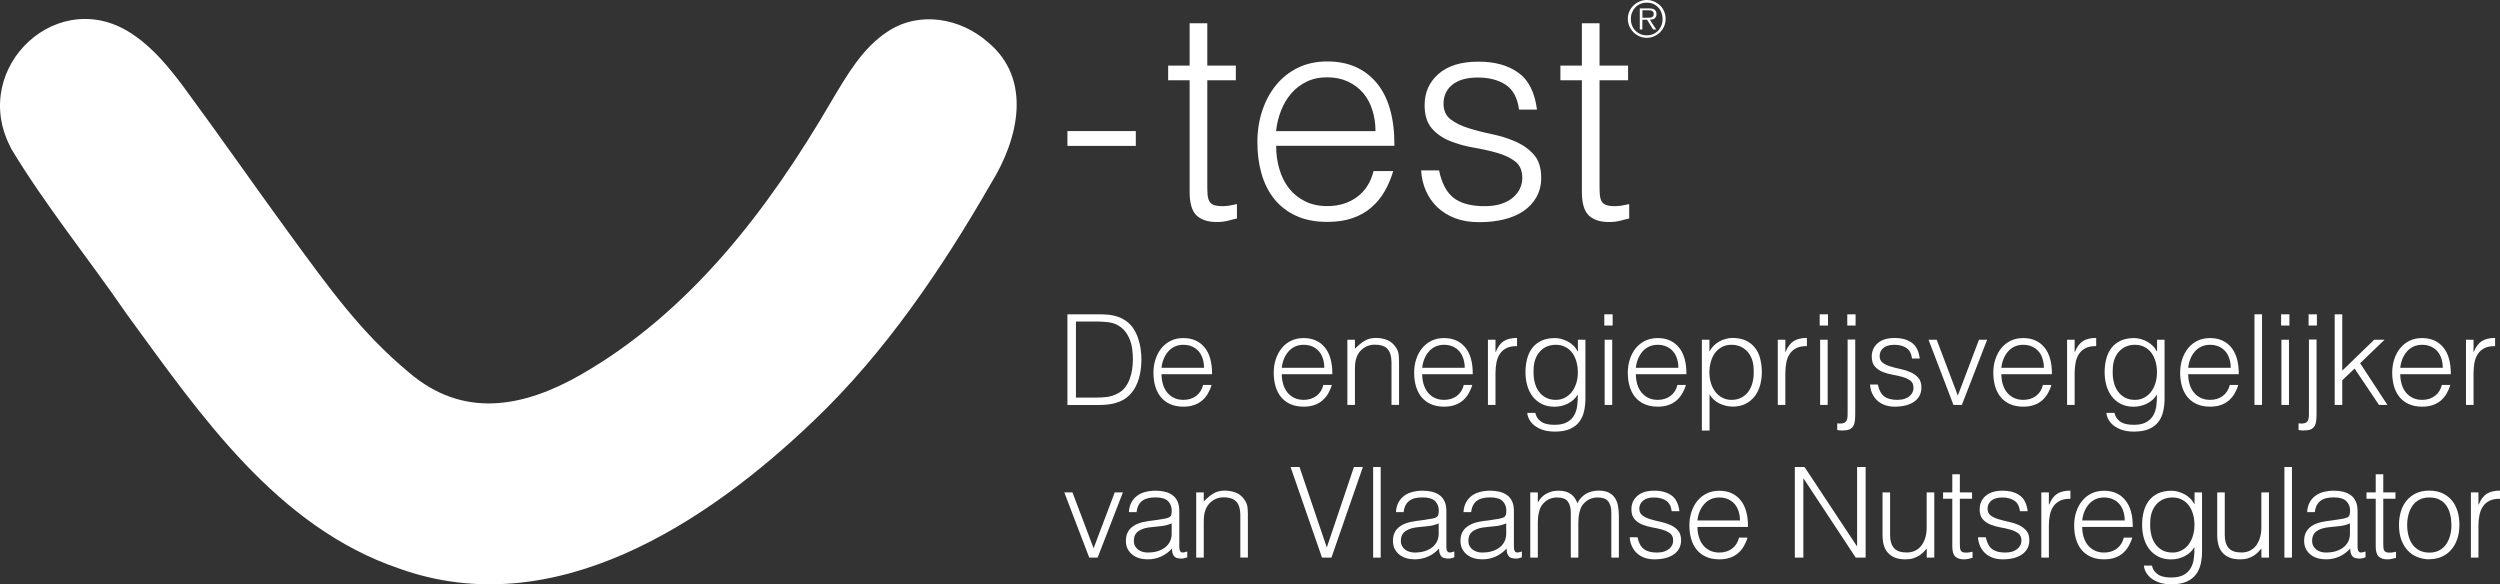<svg xmlns="http://www.w3.org/2000/svg" id="Layer_1" data-name="Layer 1" viewBox="82.11 79.82 360.87 84.34">
  <rect x="82.11" y="79.82" width="360.87" height="84.34" fill="#333333" stroke="none"/>
  <defs>
    <style>
      .cls-1 {
        fill: #fff;
      }
    </style>
  </defs>
  <g>
    <g>
      <path class="cls-1" d="M237.43,137.21h2.96c.56,0,1.08-.03,1.57-.1.49-.07.99-.23,1.5-.5.43-.22.79-.52,1.07-.89.28-.37.5-.78.66-1.23.16-.44.28-.9.35-1.39.06-.48.1-.95.1-1.4,0-.47-.03-.95-.09-1.44-.06-.49-.18-.96-.35-1.4-.17-.44-.4-.85-.69-1.22-.29-.37-.66-.67-1.13-.92-.39-.21-.85-.34-1.38-.4-.53-.06-1.07-.09-1.62-.09h-2.96v10.97ZM236.19,138.27v-13.08h4.47c.36,0,.72,0,1.07.03.35.02.7.06,1.04.13.34.07.67.17.99.3.32.13.63.31.94.53.44.32.79.7,1.07,1.15.28.45.5.93.66,1.43.16.5.28,1.01.34,1.53.07.51.1.99.1,1.43s-.03.88-.08,1.33c-.05.45-.14.89-.26,1.32-.12.43-.28.84-.48,1.23-.2.39-.45.75-.75,1.08-.3.34-.63.61-.99.82-.36.21-.73.37-1.13.48-.39.12-.8.19-1.23.24-.42.04-.85.06-1.29.06h-4.47Z"/>
      <path class="cls-1" d="M255.91,132.91c0-.46-.06-.89-.19-1.3-.13-.41-.32-.76-.56-1.05-.25-.3-.56-.53-.94-.71-.38-.17-.81-.26-1.29-.26s-.91.09-1.28.27c-.37.18-.68.42-.94.73-.26.3-.47.65-.63,1.05-.16.4-.26.82-.31,1.27h6.14ZM249.77,133.82c0,.51.07.99.2,1.44.13.45.33.85.59,1.18.26.33.59.6.99.8.4.2.86.3,1.38.3.71,0,1.33-.19,1.83-.56.51-.38.85-.91,1.02-1.6h1.22c-.13.45-.31.86-.53,1.24-.22.38-.49.71-.82,1-.33.28-.72.51-1.16.66-.45.16-.97.24-1.56.24-.75,0-1.4-.13-1.94-.38-.55-.25-.99-.6-1.35-1.04-.35-.44-.61-.96-.78-1.56-.17-.6-.25-1.24-.25-1.93s.1-1.34.3-1.94c.2-.61.48-1.13.85-1.59.37-.45.82-.81,1.35-1.07.53-.26,1.14-.39,1.82-.39,1.29,0,2.31.45,3.05,1.34.74.89,1.1,2.18,1.09,3.88h-7.3Z"/>
      <path class="cls-1" d="M273.27,132.91c0-.46-.06-.89-.19-1.3-.13-.41-.31-.76-.56-1.05-.25-.3-.56-.53-.94-.71-.38-.17-.81-.26-1.29-.26s-.91.09-1.28.27c-.37.18-.68.42-.94.73-.26.3-.47.65-.63,1.05-.16.4-.26.82-.31,1.27h6.14ZM267.13,133.82c0,.51.07.99.2,1.44.13.45.33.85.59,1.18.26.33.59.6.99.8.4.2.86.3,1.38.3.71,0,1.33-.19,1.83-.56.51-.38.85-.91,1.02-1.6h1.22c-.13.45-.31.86-.53,1.24-.22.38-.49.71-.82,1-.33.28-.72.51-1.16.66-.45.16-.97.24-1.56.24-.75,0-1.4-.13-1.94-.38-.55-.25-.99-.6-1.35-1.04-.35-.44-.61-.96-.78-1.56-.17-.6-.25-1.24-.25-1.93s.1-1.34.3-1.94c.2-.61.48-1.13.85-1.59s.82-.81,1.35-1.07c.53-.26,1.14-.39,1.82-.39,1.29,0,2.31.45,3.05,1.34.74.89,1.1,2.18,1.09,3.88h-7.3Z"/>
      <path class="cls-1" d="M277.69,138.27h-1.09v-9.41h1.09v1.31c.44-.46.89-.84,1.35-1.13.47-.29,1.03-.44,1.68-.44.58,0,1.12.1,1.62.3.5.2.91.55,1.25,1.04.23.34.37.69.41,1.04.04.36.06.73.06,1.12v6.16h-1.09v-6.14c0-.85-.19-1.48-.56-1.91s-1-.64-1.87-.64c-.34,0-.65.05-.93.15-.28.1-.53.24-.75.41-.22.17-.42.36-.57.58-.16.22-.28.45-.36.69-.11.3-.18.59-.2.87-.03.28-.04.58-.04.91v5.07Z"/>
      <path class="cls-1" d="M293.54,132.91c0-.46-.06-.89-.19-1.3-.13-.41-.32-.76-.56-1.05-.25-.3-.56-.53-.94-.71-.38-.17-.81-.26-1.29-.26s-.91.09-1.28.27c-.37.18-.68.42-.94.73-.26.3-.47.65-.63,1.05-.16.4-.26.82-.31,1.27h6.14ZM287.4,133.82c0,.51.07.99.2,1.44.13.45.33.85.59,1.18.26.33.59.6.99.8.4.2.86.3,1.38.3.71,0,1.33-.19,1.83-.56.51-.38.85-.91,1.02-1.6h1.22c-.13.45-.31.86-.53,1.24-.22.38-.49.71-.82,1-.33.28-.72.51-1.16.66-.45.16-.97.24-1.56.24-.75,0-1.4-.13-1.94-.38-.55-.25-.99-.6-1.35-1.04-.35-.44-.61-.96-.78-1.56-.17-.6-.25-1.24-.25-1.93s.1-1.34.3-1.94c.2-.61.48-1.13.85-1.59.37-.45.82-.81,1.35-1.07.53-.26,1.14-.39,1.82-.39,1.29,0,2.31.45,3.05,1.34.74.89,1.1,2.18,1.09,3.88h-7.3Z"/>
      <path class="cls-1" d="M297.98,138.27h-1.09v-9.41h1.09v1.76h.04c.3-.75.69-1.27,1.17-1.57.48-.3,1.11-.45,1.9-.45v1.18c-.62-.01-1.13.09-1.53.29-.4.21-.72.48-.95.84-.24.35-.4.77-.49,1.24-.09.48-.14.98-.14,1.5v4.61Z"/>
      <path class="cls-1" d="M309.87,133.6c0-.57-.07-1.1-.21-1.59-.14-.49-.34-.91-.61-1.27-.27-.36-.6-.64-1-.84-.4-.21-.85-.31-1.36-.31-.46,0-.89.08-1.27.24-.39.16-.73.4-1.02.72-.29.31-.52.7-.68,1.15-.16.45-.24.98-.24,1.57-.03.59.02,1.15.14,1.66.12.52.31.97.58,1.35.27.39.61.69,1.02.92.41.22.9.34,1.47.34.5,0,.94-.11,1.33-.32.39-.21.73-.5,1-.85.27-.36.48-.78.63-1.25.15-.48.22-.98.22-1.52M309.87,128.86h1.09v8.5c0,.63-.06,1.23-.19,1.81-.13.57-.35,1.08-.68,1.52-.33.44-.77.78-1.34,1.04-.57.26-1.3.39-2.2.39-.69,0-1.28-.09-1.78-.26-.5-.18-.9-.4-1.22-.66-.31-.27-.55-.56-.72-.88-.16-.32-.25-.62-.26-.9h1.16c.08.35.22.64.4.86.18.22.4.4.64.53.25.13.52.21.83.26.3.05.62.07.94.07.74,0,1.33-.13,1.78-.38.45-.25.79-.59,1.02-1,.23-.41.38-.88.44-1.4.07-.52.09-1.05.08-1.6-.35.58-.83,1.02-1.44,1.32-.61.3-1.25.45-1.92.45-.72,0-1.34-.14-1.86-.41-.53-.27-.96-.64-1.31-1.09-.34-.45-.6-.98-.77-1.59-.17-.61-.25-1.23-.25-1.89,0-.69.08-1.34.24-1.94.16-.61.41-1.13.75-1.57.34-.44.78-.79,1.32-1.04.53-.25,1.18-.38,1.94-.38.3,0,.61.04.93.13.32.08.62.21.92.36.3.16.57.36.82.6.25.24.45.52.61.82h.04v-1.65Z"/>
    </g>
    <path class="cls-1" d="M313.74,128.86h1.09v9.41h-1.09v-9.41ZM313.69,125.19h1.2v1.62h-1.2v-1.62Z"/>
    <g>
      <path class="cls-1" d="M324.38,132.91c0-.46-.06-.89-.19-1.3-.13-.41-.32-.76-.56-1.05-.25-.3-.56-.53-.94-.71-.38-.17-.81-.26-1.29-.26s-.91.09-1.28.27c-.37.18-.68.42-.94.73-.26.3-.47.65-.63,1.05-.16.4-.26.82-.31,1.27h6.14ZM318.24,133.82c0,.51.07.99.2,1.44.13.45.33.85.59,1.18.26.33.59.6.99.8.4.2.86.3,1.38.3.71,0,1.33-.19,1.83-.56.51-.38.85-.91,1.02-1.6h1.22c-.13.45-.31.86-.53,1.24-.22.38-.49.71-.82,1-.33.28-.72.51-1.16.66-.45.16-.97.24-1.56.24-.75,0-1.4-.13-1.94-.38-.55-.25-.99-.6-1.35-1.04-.35-.44-.61-.96-.78-1.56-.17-.6-.25-1.24-.25-1.93s.1-1.34.3-1.94c.2-.61.48-1.13.85-1.59.37-.45.82-.81,1.35-1.07.53-.26,1.14-.39,1.82-.39,1.29,0,2.31.45,3.05,1.34.74.89,1.1,2.18,1.09,3.88h-7.3Z"/>
      <path class="cls-1" d="M328.86,133.6c0,.53.07,1.04.22,1.52.15.48.36.9.63,1.25.27.36.61.64,1,.85.39.21.84.32,1.33.32.56,0,1.05-.11,1.46-.34.42-.22.76-.53,1.03-.92.27-.39.46-.84.58-1.35.12-.51.17-1.07.14-1.66,0-.59-.08-1.12-.24-1.57-.16-.45-.39-.84-.68-1.15-.29-.31-.63-.55-1.02-.72-.39-.16-.81-.24-1.27-.24-.51,0-.96.1-1.36.31-.4.21-.73.49-1,.85-.27.36-.47.78-.61,1.27-.14.49-.21,1.02-.21,1.59M328.86,141.97h-1.09v-13.11h1.09v1.65h.04c.16-.3.36-.57.61-.82.25-.24.52-.44.82-.6.3-.16.6-.28.92-.36.32-.09.62-.13.93-.13.76,0,1.41.13,1.94.38.53.25.97.6,1.32,1.04.35.44.6.97.75,1.57s.24,1.25.24,1.94c0,.65-.09,1.28-.25,1.89-.17.61-.43,1.13-.77,1.59-.35.45-.78.82-1.31,1.09-.53.27-1.15.41-1.86.41-.66,0-1.3-.15-1.92-.44-.61-.3-1.09-.74-1.44-1.32v5.21Z"/>
      <path class="cls-1" d="M339.82,138.27h-1.09v-9.41h1.09v1.76h.04c.3-.75.69-1.27,1.17-1.57.48-.3,1.11-.45,1.9-.45v1.18c-.62-.01-1.13.09-1.53.29-.4.21-.72.48-.95.84-.24.35-.4.77-.49,1.24-.09.48-.14.98-.14,1.5v4.61Z"/>
    </g>
    <path class="cls-1" d="M344.84,128.86h1.09v9.41h-1.09v-9.41ZM344.78,125.19h1.2v1.62h-1.2v-1.62Z"/>
    <g>
      <path class="cls-1" d="M349.96,126.81h-1.2v-1.62h1.2v1.62ZM349.91,128.86v10.66c0,.4-.02.75-.05,1.05-.04.3-.12.56-.25.77-.13.21-.31.37-.56.47-.25.1-.59.15-1.03.15-.27,0-.5-.03-.71-.07v-.96c.32.04.57.04.76,0,.19-.03.34-.1.45-.21.11-.11.18-.25.23-.44.04-.18.06-.39.06-.64v-10.81h1.09Z"/>
      <path class="cls-1" d="M353.17,135.32c.17.81.47,1.38.92,1.72.44.33,1.07.5,1.9.5.4,0,.74-.05,1.04-.15.29-.1.53-.23.72-.39.19-.16.33-.35.43-.55.1-.21.14-.42.14-.65,0-.46-.15-.8-.44-1.03-.3-.22-.67-.4-1.12-.53-.45-.13-.93-.24-1.45-.33-.52-.09-1.01-.23-1.45-.41s-.82-.44-1.12-.78c-.3-.34-.45-.82-.45-1.43,0-.79.29-1.43.86-1.93.57-.5,1.39-.75,2.44-.75s1.84.23,2.48.68c.64.45,1.02,1.21,1.15,2.28h-1.11c-.1-.73-.37-1.24-.83-1.53-.45-.3-1.03-.45-1.72-.45s-1.22.15-1.58.45c-.36.3-.55.69-.55,1.17,0,.42.15.75.45.97.3.22.67.41,1.12.54.45.14.93.26,1.45.37.52.11,1,.26,1.45.46.45.2.82.47,1.12.81.3.34.44.81.44,1.42,0,.45-.1.84-.29,1.19s-.46.63-.8.86c-.34.23-.74.4-1.21.52-.47.11-.98.17-1.53.17s-1.05-.08-1.48-.24c-.43-.16-.8-.39-1.1-.68-.3-.29-.54-.63-.71-1.02-.17-.39-.27-.81-.29-1.25h1.11Z"/>
    </g>
    <polygon class="cls-1" points="360.49 128.86 361.67 128.86 364.72 136.92 367.77 128.86 368.95 128.86 365.3 138.27 364.09 138.27 360.49 128.86"/>
    <g>
      <path class="cls-1" d="M377.14,132.91c0-.46-.06-.89-.19-1.3-.13-.41-.31-.76-.56-1.05-.25-.3-.56-.53-.94-.71-.38-.17-.81-.26-1.29-.26s-.91.09-1.28.27c-.37.18-.68.42-.94.73-.26.3-.47.65-.63,1.05-.16.4-.26.82-.31,1.27h6.14ZM371,133.82c0,.51.07.99.2,1.44.13.45.33.85.59,1.18.26.33.59.6.99.8.4.2.86.3,1.38.3.71,0,1.33-.19,1.83-.56.51-.38.85-.91,1.02-1.6h1.22c-.13.45-.31.86-.53,1.24-.22.38-.49.71-.82,1-.33.28-.72.51-1.16.66-.45.16-.97.24-1.56.24-.75,0-1.4-.13-1.94-.38-.55-.25-.99-.6-1.35-1.04-.35-.44-.61-.96-.78-1.56-.17-.6-.25-1.24-.25-1.93s.1-1.34.3-1.94c.2-.61.48-1.13.85-1.59s.82-.81,1.35-1.07c.53-.26,1.14-.39,1.82-.39,1.29,0,2.31.45,3.05,1.34.74.89,1.1,2.18,1.09,3.88h-7.3Z"/>
      <path class="cls-1" d="M381.58,138.27h-1.09v-9.41h1.09v1.76h.04c.3-.75.69-1.27,1.17-1.57.48-.3,1.11-.45,1.9-.45v1.18c-.62-.01-1.13.09-1.53.29-.4.21-.72.48-.95.84-.24.35-.4.77-.49,1.24-.09.48-.14.98-.14,1.5v4.61Z"/>
      <path class="cls-1" d="M393.47,133.6c0-.57-.07-1.1-.21-1.59-.14-.49-.34-.91-.61-1.27-.27-.36-.6-.64-1-.84-.4-.21-.85-.31-1.36-.31-.46,0-.89.08-1.27.24-.39.16-.73.4-1.02.72-.29.31-.52.7-.68,1.15-.16.45-.24.98-.24,1.57-.03.59.02,1.15.14,1.66.12.52.31.97.58,1.35.27.39.61.69,1.02.92.41.22.9.34,1.47.34.5,0,.94-.11,1.33-.32.39-.21.73-.5,1-.85.27-.36.48-.78.62-1.25.15-.48.22-.98.22-1.52M393.47,128.86h1.09v8.5c0,.63-.06,1.23-.19,1.81-.13.57-.35,1.08-.68,1.52-.33.44-.77.78-1.34,1.04-.57.26-1.3.39-2.2.39-.69,0-1.28-.09-1.78-.26-.5-.18-.9-.4-1.22-.66-.31-.27-.55-.56-.72-.88-.16-.32-.25-.62-.26-.9h1.16c.08.35.22.64.4.86.18.22.4.4.64.53.25.13.52.21.83.26.3.05.62.07.94.07.74,0,1.33-.13,1.78-.38.45-.25.79-.59,1.02-1,.23-.41.38-.88.44-1.4.07-.52.09-1.05.08-1.6-.35.58-.83,1.02-1.44,1.32-.61.3-1.25.45-1.92.45-.72,0-1.34-.14-1.86-.41-.53-.27-.96-.64-1.31-1.09-.34-.45-.6-.98-.77-1.59-.17-.61-.25-1.23-.25-1.89,0-.69.08-1.34.24-1.94.16-.61.41-1.13.75-1.57.34-.44.78-.79,1.32-1.04.53-.25,1.18-.38,1.94-.38.3,0,.61.04.93.13.32.08.62.21.92.36.3.16.57.36.82.6.25.24.45.52.61.82h.04v-1.65Z"/>
      <path class="cls-1" d="M404.11,132.91c0-.46-.06-.89-.19-1.3-.13-.41-.31-.76-.56-1.05-.25-.3-.56-.53-.94-.71-.38-.17-.81-.26-1.29-.26s-.91.09-1.28.27c-.37.18-.68.42-.94.73-.26.3-.47.65-.63,1.05-.16.4-.26.82-.31,1.27h6.14ZM397.97,133.82c0,.51.07.99.2,1.44.13.45.33.85.59,1.18.26.33.59.6.99.8.4.2.86.3,1.38.3.71,0,1.33-.19,1.83-.56.51-.38.85-.91,1.02-1.6h1.22c-.13.45-.31.86-.53,1.24-.22.38-.49.71-.82,1-.33.28-.72.51-1.16.66-.45.16-.97.24-1.56.24-.75,0-1.4-.13-1.94-.38-.55-.25-.99-.6-1.35-1.04-.35-.44-.61-.96-.78-1.56-.17-.6-.25-1.24-.25-1.93s.1-1.34.3-1.94c.2-.61.48-1.13.85-1.59s.82-.81,1.35-1.07c.53-.26,1.14-.39,1.82-.39,1.29,0,2.31.45,3.05,1.34.74.89,1.1,2.18,1.09,3.88h-7.3Z"/>
    </g>
    <rect class="cls-1" x="407.54" y="125.19" width="1.09" height="13.08"/>
    <path class="cls-1" d="M411.43,128.86h1.09v9.41h-1.09v-9.41ZM411.38,125.19h1.2v1.62h-1.2v-1.62Z"/>
    <path class="cls-1" d="M416.55,126.81h-1.2v-1.62h1.2v1.62ZM416.5,128.86v10.66c0,.4-.02.75-.05,1.05-.04.3-.12.56-.25.77-.13.21-.32.37-.56.47-.25.1-.59.15-1.03.15-.27,0-.5-.03-.71-.07v-.96c.31.04.57.04.76,0,.19-.03.34-.1.45-.21.11-.11.18-.25.23-.44.04-.18.06-.39.06-.64v-10.81h1.09Z"/>
    <polygon class="cls-1" points="419.12 138.27 419.12 125.19 420.21 125.19 420.21 133.32 424.82 128.86 426.31 128.86 422.79 132.25 426.73 138.27 425.51 138.27 421.99 133.02 420.21 134.71 420.21 138.27 419.12 138.27"/>
    <g>
      <path class="cls-1" d="M434.72,132.91c0-.46-.06-.89-.19-1.3-.13-.41-.31-.76-.56-1.05-.25-.3-.56-.53-.94-.71-.38-.17-.81-.26-1.29-.26s-.91.09-1.28.27c-.37.18-.68.42-.94.73-.26.3-.47.65-.63,1.05-.16.4-.26.82-.31,1.27h6.14ZM428.58,133.82c0,.51.07.99.2,1.44.13.45.33.85.59,1.18.26.33.59.6.99.8.4.2.86.3,1.38.3.71,0,1.33-.19,1.83-.56.51-.38.85-.91,1.02-1.6h1.22c-.13.45-.31.86-.53,1.24-.22.38-.49.71-.82,1-.33.28-.72.51-1.16.66-.45.16-.97.24-1.56.24-.75,0-1.4-.13-1.94-.38-.55-.25-.99-.6-1.35-1.04-.35-.44-.61-.96-.78-1.56-.17-.6-.25-1.24-.25-1.93s.1-1.34.3-1.94c.2-.61.48-1.13.85-1.59.37-.45.82-.81,1.35-1.07.53-.26,1.14-.39,1.82-.39,1.29,0,2.31.45,3.05,1.34.74.89,1.1,2.18,1.09,3.88h-7.3Z"/>
      <path class="cls-1" d="M439.16,138.27h-1.09v-9.41h1.09v1.76h.04c.3-.75.69-1.27,1.17-1.57.48-.3,1.11-.45,1.9-.45v1.18c-.62-.01-1.13.09-1.53.29-.4.21-.72.48-.95.84-.24.35-.4.77-.49,1.24-.09.48-.14.98-.14,1.5v4.61Z"/>
    </g>
  </g>
  <g>
    <polygon class="cls-1" points="235.74 150.9 236.92 150.9 239.97 158.96 243.02 150.9 244.2 150.9 240.55 160.31 239.34 160.31 235.74 150.9"/>
    <g>
      <path class="cls-1" d="M251.25,155.37c-.46.19-.93.32-1.4.38-.47.06-.94.11-1.42.15-.84.06-1.49.25-1.95.56-.47.31-.7.79-.7,1.43,0,.29.06.54.17.75.12.21.27.39.46.53.19.14.41.24.65.31.25.07.5.1.75.1.44,0,.86-.05,1.27-.16.41-.11.78-.28,1.1-.5.32-.22.58-.51.77-.85.19-.35.29-.75.29-1.23v-1.47ZM249.41,154.82c.21-.02.45-.06.74-.11.28-.05.52-.12.7-.2.18-.08.29-.23.34-.43.04-.2.06-.38.06-.55,0-.56-.18-1.01-.53-1.37-.36-.36-.96-.54-1.81-.54-.38,0-.72.03-1.03.1-.31.07-.59.18-.83.35-.24.16-.43.38-.58.65-.15.27-.25.61-.3,1.03h-1.11c.04-.56.16-1.03.38-1.43.22-.39.5-.71.85-.96.34-.25.74-.43,1.2-.54.45-.11.93-.17,1.44-.17.47,0,.92.05,1.33.15.42.1.78.27,1.09.49.31.22.55.52.73.9.18.38.26.84.26,1.38v5.12c0,.42.08.69.23.81.15.12.46.09.92-.08v.85c-.09.02-.21.06-.37.11-.16.05-.32.07-.48.07-.17,0-.33-.02-.49-.05-.18-.02-.33-.08-.43-.17-.11-.09-.2-.2-.26-.33-.07-.13-.11-.27-.14-.42-.02-.15-.04-.31-.04-.48-.46.51-.99.9-1.58,1.16-.59.27-1.24.4-1.93.4-.41,0-.81-.05-1.19-.16-.38-.11-.72-.28-1.01-.51-.29-.23-.52-.51-.69-.84-.17-.33-.25-.73-.25-1.19,0-1.6,1.1-2.54,3.29-2.83l1.51-.2Z"/>
      <path class="cls-1" d="M255.87,160.31h-1.09v-9.41h1.09v1.31c.44-.46.89-.84,1.35-1.13.47-.29,1.03-.44,1.68-.44.58,0,1.12.1,1.62.3.5.2.91.55,1.25,1.04.23.34.37.69.41,1.04.04.36.06.73.06,1.12v6.16h-1.09v-6.14c0-.85-.19-1.48-.56-1.91-.38-.42-1-.64-1.87-.64-.34,0-.65.05-.93.15-.28.1-.53.24-.75.41-.22.17-.42.36-.57.58-.16.22-.28.45-.36.69-.11.3-.18.59-.2.87-.03.28-.04.58-.04.91v5.07Z"/>
    </g>
    <polygon class="cls-1" points="268.4 147.23 269.69 147.23 273.63 158.85 277.55 147.23 278.84 147.23 274.3 160.31 272.94 160.31 268.4 147.23"/>
    <rect class="cls-1" x="280.32" y="147.23" width="1.09" height="13.08"/>
    <g>
      <path class="cls-1" d="M289.79,155.37c-.46.19-.93.32-1.4.38-.47.06-.94.11-1.42.15-.84.06-1.49.25-1.95.56-.47.31-.7.79-.7,1.43,0,.29.06.54.17.75.12.21.27.39.46.53.19.14.41.24.65.31.25.07.5.1.75.1.44,0,.86-.05,1.27-.16.41-.11.78-.28,1.1-.5.32-.22.58-.51.77-.85.19-.35.29-.75.29-1.23v-1.47ZM287.96,154.82c.21-.02.45-.06.74-.11.28-.05.52-.12.7-.2.18-.08.29-.23.34-.43.04-.2.06-.38.06-.55,0-.56-.18-1.01-.53-1.37-.36-.36-.96-.54-1.81-.54-.38,0-.72.03-1.03.1-.32.07-.59.18-.83.35-.24.16-.43.38-.58.65-.15.27-.25.61-.3,1.03h-1.11c.04-.56.16-1.03.38-1.43.22-.39.5-.71.85-.96.34-.25.74-.43,1.2-.54.45-.11.93-.17,1.44-.17.47,0,.92.05,1.33.15.42.1.78.27,1.09.49.31.22.55.52.73.9.18.38.26.84.26,1.38v5.12c0,.42.08.69.23.81.15.12.46.09.92-.08v.85c-.09.02-.21.06-.37.11-.16.05-.32.07-.48.07-.17,0-.33-.02-.49-.05-.18-.02-.33-.08-.43-.17-.11-.09-.2-.2-.26-.33-.07-.13-.11-.27-.14-.42-.02-.15-.04-.31-.04-.48-.46.51-.99.9-1.58,1.16-.59.27-1.24.4-1.93.4-.41,0-.81-.05-1.19-.16-.38-.11-.72-.28-1.01-.51-.29-.23-.52-.51-.69-.84-.17-.33-.25-.73-.25-1.19,0-1.6,1.1-2.54,3.29-2.83l1.51-.2Z"/>
      <path class="cls-1" d="M299.54,155.37c-.46.19-.93.32-1.4.38-.47.06-.94.11-1.42.15-.84.06-1.49.25-1.95.56-.47.31-.7.79-.7,1.43,0,.29.06.54.17.75.12.21.27.39.46.53.19.14.41.24.65.31.25.07.5.1.75.1.44,0,.86-.05,1.27-.16.41-.11.78-.28,1.1-.5.32-.22.58-.51.77-.85.19-.35.29-.75.29-1.23v-1.47ZM297.71,154.82c.21-.02.45-.06.74-.11.28-.05.52-.12.7-.2.18-.08.29-.23.34-.43.04-.2.06-.38.06-.55,0-.56-.18-1.01-.53-1.37-.36-.36-.96-.54-1.81-.54-.38,0-.72.03-1.03.1-.31.07-.59.18-.83.35-.24.16-.43.38-.58.65-.15.27-.25.61-.3,1.03h-1.11c.04-.56.16-1.03.38-1.43.22-.39.5-.71.85-.96.34-.25.74-.43,1.2-.54.45-.11.93-.17,1.44-.17.47,0,.92.05,1.33.15.42.1.78.27,1.09.49.31.22.55.52.73.9.18.38.26.84.26,1.38v5.12c0,.42.08.69.23.81.15.12.46.09.92-.08v.85c-.09.02-.21.06-.37.11-.16.05-.32.07-.48.07-.17,0-.33-.02-.49-.05-.18-.02-.33-.08-.43-.17-.11-.09-.2-.2-.26-.33-.07-.13-.11-.27-.14-.42-.02-.15-.04-.31-.04-.48-.46.51-.99.9-1.58,1.16-.59.27-1.24.4-1.93.4-.41,0-.81-.05-1.19-.16-.38-.11-.72-.28-1.01-.51-.29-.23-.52-.51-.69-.84-.17-.33-.25-.73-.25-1.19,0-1.6,1.1-2.54,3.29-2.83l1.51-.2Z"/>
      <path class="cls-1" d="M304.09,160.31h-1.09v-9.41h1.09v1.42h.04c.28-.55.68-.96,1.2-1.24.52-.28,1.09-.43,1.71-.43.44,0,.81.05,1.11.14.3.1.56.23.77.39.21.16.39.35.53.57.14.22.26.45.35.71.31-.62.74-1.07,1.26-1.37.53-.3,1.13-.45,1.81-.45.64,0,1.15.11,1.53.32.38.21.68.49.88.84.21.35.34.74.41,1.19.07.45.1.91.1,1.38v5.94h-1.09v-6.5c0-.68-.14-1.21-.43-1.6-.28-.39-.81-.58-1.59-.58-.4,0-.78.09-1.15.26-.37.18-.69.45-.97.81-.12.16-.22.34-.3.55-.08.21-.14.43-.19.66-.05.23-.08.46-.1.69-.02.23-.03.44-.03.64v5.07h-1.09v-6.5c0-.68-.14-1.21-.43-1.6-.28-.39-.81-.58-1.59-.58-.4,0-.78.09-1.15.26-.37.18-.69.45-.97.81-.12.16-.22.34-.3.55-.08.21-.14.43-.19.66-.05.23-.08.46-.1.69-.02.23-.03.44-.03.64v5.07Z"/>
      <path class="cls-1" d="M318.48,157.36c.17.81.47,1.38.92,1.72.44.33,1.07.5,1.9.5.4,0,.74-.05,1.04-.15.29-.1.53-.23.72-.39.19-.16.33-.35.43-.55.1-.21.14-.42.14-.65,0-.46-.15-.8-.44-1.03-.3-.22-.67-.4-1.12-.53-.45-.13-.93-.24-1.45-.33-.52-.09-1.01-.23-1.45-.41-.45-.18-.82-.44-1.12-.78-.3-.34-.45-.82-.45-1.43,0-.79.29-1.43.86-1.93.57-.5,1.39-.75,2.44-.75s1.84.23,2.48.68c.64.45,1.02,1.21,1.15,2.28h-1.11c-.1-.73-.37-1.24-.83-1.53-.45-.3-1.03-.45-1.72-.45s-1.22.15-1.58.45c-.36.3-.55.69-.55,1.17,0,.42.15.75.45.97.3.22.67.41,1.12.54.45.14.93.26,1.45.37.52.11,1,.26,1.45.46.45.2.82.47,1.12.81.3.34.44.81.44,1.42,0,.45-.1.84-.29,1.19-.19.35-.46.63-.8.86-.34.23-.74.4-1.21.52-.47.11-.98.17-1.53.17s-1.05-.08-1.48-.24c-.43-.16-.8-.39-1.1-.68-.3-.29-.54-.63-.71-1.02-.17-.39-.27-.8-.29-1.25h1.11Z"/>
      <path class="cls-1" d="M333.27,154.95c0-.46-.06-.89-.19-1.3-.13-.41-.31-.76-.56-1.05-.25-.3-.56-.53-.94-.71-.38-.17-.81-.26-1.29-.26s-.91.09-1.28.27c-.37.18-.68.42-.94.73-.26.3-.47.65-.63,1.05-.16.4-.26.82-.31,1.27h6.14ZM327.13,155.86c0,.51.07.99.2,1.44.13.45.33.85.59,1.18.26.33.59.6.99.8.4.2.86.3,1.38.3.71,0,1.33-.19,1.83-.56.51-.38.85-.91,1.02-1.6h1.22c-.13.45-.31.86-.53,1.24-.22.38-.49.71-.82,1-.33.28-.72.51-1.16.66-.45.16-.97.24-1.56.24-.75,0-1.4-.13-1.94-.38-.55-.25-.99-.6-1.35-1.04-.35-.44-.61-.96-.78-1.56-.17-.6-.25-1.24-.25-1.93s.1-1.34.3-1.94c.2-.61.48-1.13.85-1.59.37-.45.82-.81,1.35-1.07.53-.26,1.14-.39,1.82-.39,1.29,0,2.31.45,3.05,1.34.74.89,1.1,2.18,1.09,3.88h-7.3Z"/>
    </g>
    <polygon class="cls-1" points="342.46 148.9 342.42 148.9 342.42 160.31 341.19 160.31 341.19 147.23 342.59 147.23 350.14 158.65 350.18 158.65 350.18 147.23 351.41 147.23 351.41 160.31 349.98 160.31 342.46 148.9"/>
    <g>
      <path class="cls-1" d="M360.23,150.9h1.09v9.41h-1.09v-1.31c-.14.17-.31.34-.49.53-.18.18-.39.35-.63.5-.24.15-.51.28-.83.38-.31.1-.68.15-1.09.15-.63,0-1.16-.09-1.58-.26-.42-.18-.77-.42-1.03-.74-.26-.31-.45-.68-.56-1.1-.11-.42-.17-.88-.17-1.37v-6.19h1.09v6.17c0,.81.19,1.43.56,1.86.38.43.99.64,1.85.64.45,0,.85-.09,1.21-.26.36-.18.66-.42.9-.74.24-.32.43-.69.56-1.13.13-.44.2-.91.2-1.44v-5.12Z"/>
      <path class="cls-1" d="M366.85,160.34c-.13.02-.31.07-.53.13-.22.06-.46.09-.73.09-.54,0-.96-.14-1.24-.41-.29-.27-.43-.76-.43-1.46v-6.88h-1.33v-.91h1.33v-2.62h1.09v2.62h1.76v.91h-1.76v6.45c0,.23,0,.43.02.6.01.17.05.31.11.42.06.11.16.19.28.24.13.05.3.07.53.07.14,0,.29-.01.45-.04.15-.02.3-.05.44-.09v.89Z"/>
      <path class="cls-1" d="M368.75,157.36c.17.81.47,1.38.92,1.72s1.07.5,1.9.5c.4,0,.74-.05,1.04-.15.29-.1.53-.23.72-.39.19-.16.33-.35.43-.55.1-.21.14-.42.14-.65,0-.46-.15-.8-.45-1.03-.3-.22-.67-.4-1.12-.53-.45-.13-.93-.24-1.45-.33-.52-.09-1.01-.23-1.45-.41-.45-.18-.82-.44-1.12-.78-.3-.34-.44-.82-.44-1.43,0-.79.29-1.43.86-1.93.58-.5,1.39-.75,2.44-.75s1.84.23,2.48.68c.64.45,1.02,1.21,1.15,2.28h-1.11c-.1-.73-.37-1.24-.83-1.53-.45-.3-1.03-.45-1.72-.45s-1.22.15-1.58.45c-.36.3-.55.69-.55,1.17,0,.42.15.75.44.97.3.22.67.41,1.12.54.45.14.93.26,1.45.37.52.11,1.01.26,1.45.46.45.2.82.47,1.12.81.3.34.45.81.45,1.42,0,.45-.1.84-.29,1.19-.19.35-.46.63-.8.86-.34.23-.74.4-1.21.52-.47.11-.98.17-1.53.17s-1.05-.08-1.48-.24c-.43-.16-.8-.39-1.1-.68-.3-.29-.54-.63-.71-1.02-.17-.39-.27-.8-.29-1.25h1.11Z"/>
      <path class="cls-1" d="M377.86,160.31h-1.09v-9.41h1.09v1.76h.04c.3-.75.69-1.27,1.17-1.57.48-.3,1.11-.45,1.9-.45v1.18c-.62-.01-1.13.09-1.53.29-.4.21-.72.48-.95.84-.24.35-.4.77-.49,1.24-.09.48-.14.98-.14,1.5v4.61Z"/>
      <path class="cls-1" d="M388.81,154.95c0-.46-.06-.89-.19-1.3-.13-.41-.32-.76-.56-1.05-.25-.3-.56-.53-.94-.71-.38-.17-.81-.26-1.29-.26s-.91.09-1.28.27c-.37.18-.68.42-.94.73-.26.3-.47.65-.63,1.05-.16.4-.26.82-.31,1.27h6.14ZM382.67,155.86c0,.51.07.99.2,1.44.13.45.33.85.59,1.18.26.33.59.6.99.8.4.2.86.3,1.38.3.71,0,1.33-.19,1.83-.56.51-.38.85-.91,1.02-1.6h1.22c-.13.45-.31.86-.53,1.24-.22.38-.49.71-.82,1s-.72.51-1.16.66c-.45.16-.97.24-1.56.24-.75,0-1.4-.13-1.94-.38-.55-.25-.99-.6-1.35-1.04-.35-.44-.61-.96-.78-1.56-.17-.6-.25-1.24-.25-1.93s.1-1.34.3-1.94c.2-.61.48-1.13.85-1.59.37-.45.82-.81,1.35-1.07.53-.26,1.14-.39,1.82-.39,1.29,0,2.31.45,3.05,1.34.74.89,1.1,2.18,1.09,3.88h-7.3Z"/>
      <path class="cls-1" d="M398.88,155.64c0-.57-.07-1.1-.21-1.59-.14-.49-.34-.91-.61-1.27-.27-.36-.6-.64-1-.84-.4-.21-.85-.31-1.36-.31-.46,0-.89.08-1.27.24-.39.16-.73.4-1.02.72-.29.31-.52.7-.68,1.15-.16.45-.24.98-.24,1.57-.03.59.02,1.15.14,1.66.12.52.31.97.58,1.35.27.39.61.69,1.02.92.41.22.9.34,1.47.34.5,0,.94-.11,1.33-.32.39-.21.73-.5,1-.85.27-.36.48-.78.62-1.25.15-.48.22-.98.22-1.52M398.88,150.9h1.09v8.5c0,.63-.06,1.23-.19,1.81-.13.57-.35,1.08-.68,1.52-.33.44-.77.78-1.34,1.04-.57.26-1.3.39-2.2.39-.69,0-1.28-.09-1.78-.26-.5-.18-.9-.4-1.22-.66-.31-.27-.55-.56-.72-.88-.16-.32-.25-.62-.26-.9h1.16c.08.35.22.64.4.86.18.22.4.4.64.53.25.13.52.21.83.26.3.05.62.07.94.07.74,0,1.33-.13,1.78-.38.45-.25.79-.59,1.02-1,.23-.41.38-.88.44-1.4.07-.52.09-1.05.08-1.6-.35.58-.83,1.02-1.44,1.32-.61.3-1.25.45-1.92.45-.72,0-1.34-.14-1.86-.41-.53-.27-.96-.64-1.31-1.09-.34-.45-.6-.98-.77-1.59-.17-.61-.25-1.23-.25-1.89,0-.69.08-1.34.24-1.94.16-.61.41-1.13.75-1.57.34-.44.78-.79,1.32-1.04.53-.25,1.18-.38,1.94-.38.3,0,.61.04.93.13.32.08.62.21.92.36.3.16.57.36.82.6.25.24.45.52.61.82h.04v-1.65Z"/>
      <path class="cls-1" d="M408.54,150.9h1.09v9.41h-1.09v-1.31c-.14.17-.31.34-.49.53-.18.18-.39.35-.63.5-.24.15-.51.28-.83.38-.31.1-.68.15-1.09.15-.63,0-1.16-.09-1.58-.26-.42-.18-.77-.42-1.03-.74-.26-.31-.45-.68-.56-1.1-.11-.42-.17-.88-.17-1.37v-6.19h1.09v6.17c0,.81.19,1.43.56,1.86.38.43.99.64,1.85.64.45,0,.85-.09,1.21-.26.36-.18.66-.42.9-.74.24-.32.43-.69.56-1.13.13-.44.2-.91.2-1.44v-5.12Z"/>
    </g>
    <rect class="cls-1" x="411.86" y="147.23" width="1.09" height="13.08"/>
    <path class="cls-1" d="M421.33,155.37c-.46.19-.93.32-1.4.38-.47.06-.94.11-1.42.15-.84.06-1.49.25-1.95.56-.47.31-.7.79-.7,1.43,0,.29.06.54.17.75.12.21.27.39.46.53.19.14.41.24.65.31s.5.1.75.1c.44,0,.86-.05,1.27-.16.41-.11.78-.28,1.1-.5.32-.22.58-.51.77-.85s.29-.75.29-1.23v-1.47ZM419.5,154.82c.21-.02.45-.06.74-.11.28-.05.52-.12.7-.2.18-.08.29-.23.34-.43.04-.2.06-.38.06-.55,0-.56-.18-1.01-.54-1.37-.36-.36-.96-.54-1.81-.54-.38,0-.72.03-1.03.1-.32.07-.59.18-.83.35-.24.16-.43.38-.58.65-.15.27-.25.61-.3,1.03h-1.11c.04-.56.16-1.03.38-1.43.22-.39.5-.71.85-.96.34-.25.74-.43,1.2-.54.45-.11.93-.17,1.44-.17.47,0,.92.05,1.33.15.42.1.78.27,1.09.49.31.22.55.52.73.9.18.38.26.84.26,1.38v5.12c0,.42.08.69.23.81.15.12.46.09.92-.08v.85c-.09.02-.21.06-.37.11-.16.05-.32.07-.48.07-.17,0-.33-.02-.49-.05-.18-.02-.33-.08-.43-.17-.11-.09-.2-.2-.26-.33-.07-.13-.11-.27-.14-.42-.02-.15-.04-.31-.04-.48-.46.51-.99.9-1.58,1.16-.59.27-1.24.4-1.93.4-.41,0-.81-.05-1.19-.16-.38-.11-.72-.28-1.01-.51-.29-.23-.52-.51-.69-.84-.17-.33-.25-.73-.25-1.19,0-1.6,1.1-2.54,3.29-2.83l1.51-.2Z"/>
    <path class="cls-1" d="M427.97,160.34c-.13.02-.31.07-.53.13-.22.06-.46.09-.73.09-.54,0-.96-.14-1.24-.41-.29-.27-.43-.76-.43-1.46v-6.88h-1.33v-.91h1.33v-2.62h1.09v2.62h1.76v.91h-1.76v6.45c0,.23,0,.43.02.6.01.17.05.31.11.42.06.11.15.19.28.24.13.05.3.07.54.07.14,0,.29-.01.44-.04.15-.02.3-.05.45-.09v.89Z"/>
    <path class="cls-1" d="M435.96,155.6c0-.56-.06-1.08-.18-1.56-.12-.48-.31-.9-.56-1.26-.25-.36-.58-.64-.98-.84-.4-.21-.89-.31-1.47-.31s-1.06.11-1.46.34c-.41.22-.74.52-.99.89-.25.37-.44.79-.56,1.27-.12.48-.18.97-.18,1.48,0,.58.07,1.12.21,1.61.14.49.34.91.61,1.26.27.35.6.62,1,.82.4.19.86.29,1.38.29.57,0,1.06-.11,1.46-.34.41-.22.74-.52.99-.9.25-.38.44-.8.56-1.27.12-.47.18-.96.18-1.47M432.76,160.56c-.61-.01-1.17-.12-1.7-.33-.53-.21-.99-.51-1.38-.93-.39-.41-.71-.93-.94-1.54-.23-.62-.34-1.34-.34-2.16,0-.69.09-1.34.27-1.94.18-.6.45-1.12.82-1.57.36-.45.82-.8,1.36-1.06.54-.26,1.18-.39,1.91-.39s1.38.13,1.93.39c.54.26,1,.61,1.36,1.05.36.44.63.97.81,1.57.18.61.26,1.25.26,1.94,0,.75-.1,1.43-.31,2.03-.21.61-.5,1.13-.88,1.56-.38.44-.84.77-1.38,1.01-.54.24-1.13.35-1.79.35"/>
    <path class="cls-1" d="M439.87,160.31h-1.09v-9.41h1.09v1.76h.04c.3-.75.69-1.27,1.17-1.57.48-.3,1.11-.45,1.9-.45v1.18c-.62-.01-1.13.09-1.53.29-.4.21-.72.48-.95.84-.24.35-.4.77-.49,1.24-.09.48-.14.98-.14,1.5v4.61Z"/>
  </g>
  <g>
    <path class="cls-1" d="M83.73,101.29c4.97,8.25,11.16,15.83,16.66,23.85,10.59,14.49,21.65,30.76,39.4,36.77,22.29,7.95,44.35-6.54,59.91-21.49,10.14-9.67,18.4-21.85,25.45-34.11,3.97-6.39,6.03-15.05-.46-20.42-3.91-3.44-9.83-4.53-14.36-1.57-3.7,2.36-5.96,6.35-8.17,10.05-9.15,15.71-20.47,30.54-36.34,39.61-8.31,4.71-16.9,6.25-24.66-.38-6.98-5.77-11.68-12.42-17.12-19.83-5.21-7.14-10.26-14.4-15.51-21.52-2.03-2.69-4.26-5.43-7.04-7.32-10.76-7.61-23.79,4.53-17.92,16.02l.17.35Z"/>
    <path class="cls-1" d="M319.75,82.38h.35c.12,0,.24-.01.35-.04.11-.03.2-.08.27-.16.07-.08.1-.19.1-.35,0-.12-.02-.21-.07-.28-.05-.07-.1-.12-.18-.16-.07-.04-.15-.06-.24-.07-.09-.01-.18-.02-.27-.02h-.87v1.08h.57ZM321.18,84.07h-.45l-.87-1.4h-.68v1.4h-.37v-3.04h1.33c.4,0,.68.07.84.22.16.14.24.34.24.59,0,.15-.02.28-.07.38-.05.11-.12.19-.2.26-.09.06-.19.11-.31.14-.12.03-.24.05-.38.05l.92,1.4ZM319.82,84.92c.33,0,.64-.06.92-.18.28-.12.52-.29.72-.5.2-.21.36-.46.47-.75.12-.29.17-.6.17-.93s-.06-.64-.17-.93c-.11-.29-.27-.54-.47-.75-.2-.21-.44-.38-.72-.5-.28-.12-.59-.18-.92-.18s-.64.06-.92.18c-.28.12-.53.29-.73.5-.2.21-.36.46-.48.75-.12.29-.17.6-.17.93s.06.65.17.93c.11.29.27.54.48.75.2.21.45.38.73.5.28.12.59.18.92.18M319.82,85.28c-.38,0-.73-.07-1.06-.22-.33-.14-.62-.34-.87-.59-.25-.25-.44-.54-.59-.87-.14-.33-.22-.69-.22-1.06s.07-.73.22-1.06c.14-.33.34-.62.59-.86.25-.24.54-.44.87-.58.33-.14.69-.22,1.06-.22s.73.07,1.06.22c.33.14.62.34.87.58.25.24.44.53.58.86.14.33.21.68.21,1.06s-.07.73-.21,1.06c-.14.33-.34.62-.58.87-.25.25-.54.44-.87.59-.33.14-.68.22-1.06.22"/>
    <path class="cls-1" d="M260.67,111.36c-.31.06-.72.16-1.23.3-.51.14-1.08.21-1.7.21-1.27,0-2.24-.32-2.91-.95-.67-.64-1-1.78-1-3.42v-16.09h-3.1v-2.12h3.1v-6.11h2.55v6.11h4.12v2.12h-4.12v15.07c0,.54.01,1,.04,1.4.03.4.11.72.25.98.14.25.36.44.66.55.3.11.71.17,1.25.17.34,0,.69-.03,1.04-.09.35-.06.7-.13,1.04-.21v2.08Z"/>
    <path class="cls-1" d="M280.66,98.75c0-1.08-.15-2.09-.45-3.03-.3-.95-.74-1.77-1.32-2.46-.58-.69-1.31-1.24-2.19-1.66-.88-.41-1.88-.62-3.01-.62s-2.13.21-2.99.64c-.86.42-1.6.99-2.21,1.7-.61.71-1.1,1.53-1.46,2.46-.37.93-.61,1.92-.72,2.97h14.35ZM266.32,100.87c0,1.19.15,2.31.47,3.37.31,1.06.77,1.98,1.38,2.76.61.78,1.38,1.4,2.31,1.87.93.47,2.01.7,3.23.7,1.67,0,3.1-.44,4.29-1.32,1.19-.88,1.98-2.12,2.38-3.74h2.84c-.31,1.05-.72,2.02-1.23,2.91-.51.89-1.15,1.67-1.91,2.33-.76.67-1.67,1.18-2.72,1.55-1.05.37-2.26.55-3.65.55-1.76,0-3.27-.3-4.54-.89-1.27-.59-2.32-1.41-3.14-2.44-.82-1.03-1.43-2.25-1.83-3.65-.4-1.4-.59-2.91-.59-4.52s.23-3.13.7-4.54c.47-1.41,1.13-2.65,2-3.71.86-1.06,1.92-1.9,3.16-2.5,1.24-.61,2.66-.91,4.24-.91,3.03,0,5.4,1.04,7.13,3.12,1.73,2.08,2.57,5.1,2.55,9.06h-17.06Z"/>
    <path class="cls-1" d="M289.83,104.4c.4,1.9,1.11,3.23,2.14,4.01,1.03.78,2.51,1.17,4.44,1.17.93,0,1.74-.11,2.42-.34.68-.23,1.24-.53,1.68-.91.44-.38.77-.81,1-1.29.23-.48.34-.99.34-1.53,0-1.08-.35-1.87-1.04-2.4-.69-.52-1.56-.93-2.61-1.23-1.05-.3-2.18-.55-3.4-.76-1.22-.21-2.35-.53-3.4-.95-1.05-.42-1.92-1.03-2.61-1.82-.69-.79-1.04-1.91-1.04-3.35,0-1.84.67-3.35,2.02-4.52,1.34-1.17,3.25-1.76,5.71-1.76s4.31.53,5.79,1.59c1.49,1.06,2.38,2.84,2.7,5.33h-2.59c-.23-1.7-.87-2.89-1.93-3.59-1.06-.69-2.4-1.04-4.01-1.04s-2.84.35-3.69,1.04c-.85.69-1.27,1.61-1.27,2.74,0,.99.35,1.75,1.04,2.27.69.52,1.56.95,2.61,1.27,1.05.33,2.18.62,3.4.87,1.22.25,2.35.62,3.4,1.08,1.05.47,1.92,1.1,2.61,1.89.69.79,1.04,1.9,1.04,3.31,0,1.05-.23,1.97-.68,2.78-.45.81-1.08,1.48-1.87,2.02-.79.54-1.73.94-2.82,1.21-1.09.27-2.28.4-3.59.4s-2.46-.19-3.46-.57c-1-.38-1.86-.91-2.57-1.59-.71-.68-1.26-1.47-1.66-2.38-.4-.91-.62-1.88-.68-2.93h2.59Z"/>
    <path class="cls-1" d="M317.29,111.36c-.31.06-.72.16-1.23.3-.51.14-1.08.21-1.7.21-1.27,0-2.24-.32-2.91-.95-.67-.64-1-1.78-1-3.42v-16.09h-3.1v-2.12h3.1v-6.11h2.55v6.11h4.12v2.12h-4.12v15.07c0,.54.01,1,.04,1.4.03.4.11.72.25.98.14.25.36.44.66.55.3.11.71.17,1.25.17.34,0,.69-.03,1.04-.09.35-.06.7-.13,1.04-.21v2.08Z"/>
    <rect class="cls-1" x="236.19" y="98.74" width="9.87" height="2.14"/>
  </g>
</svg>